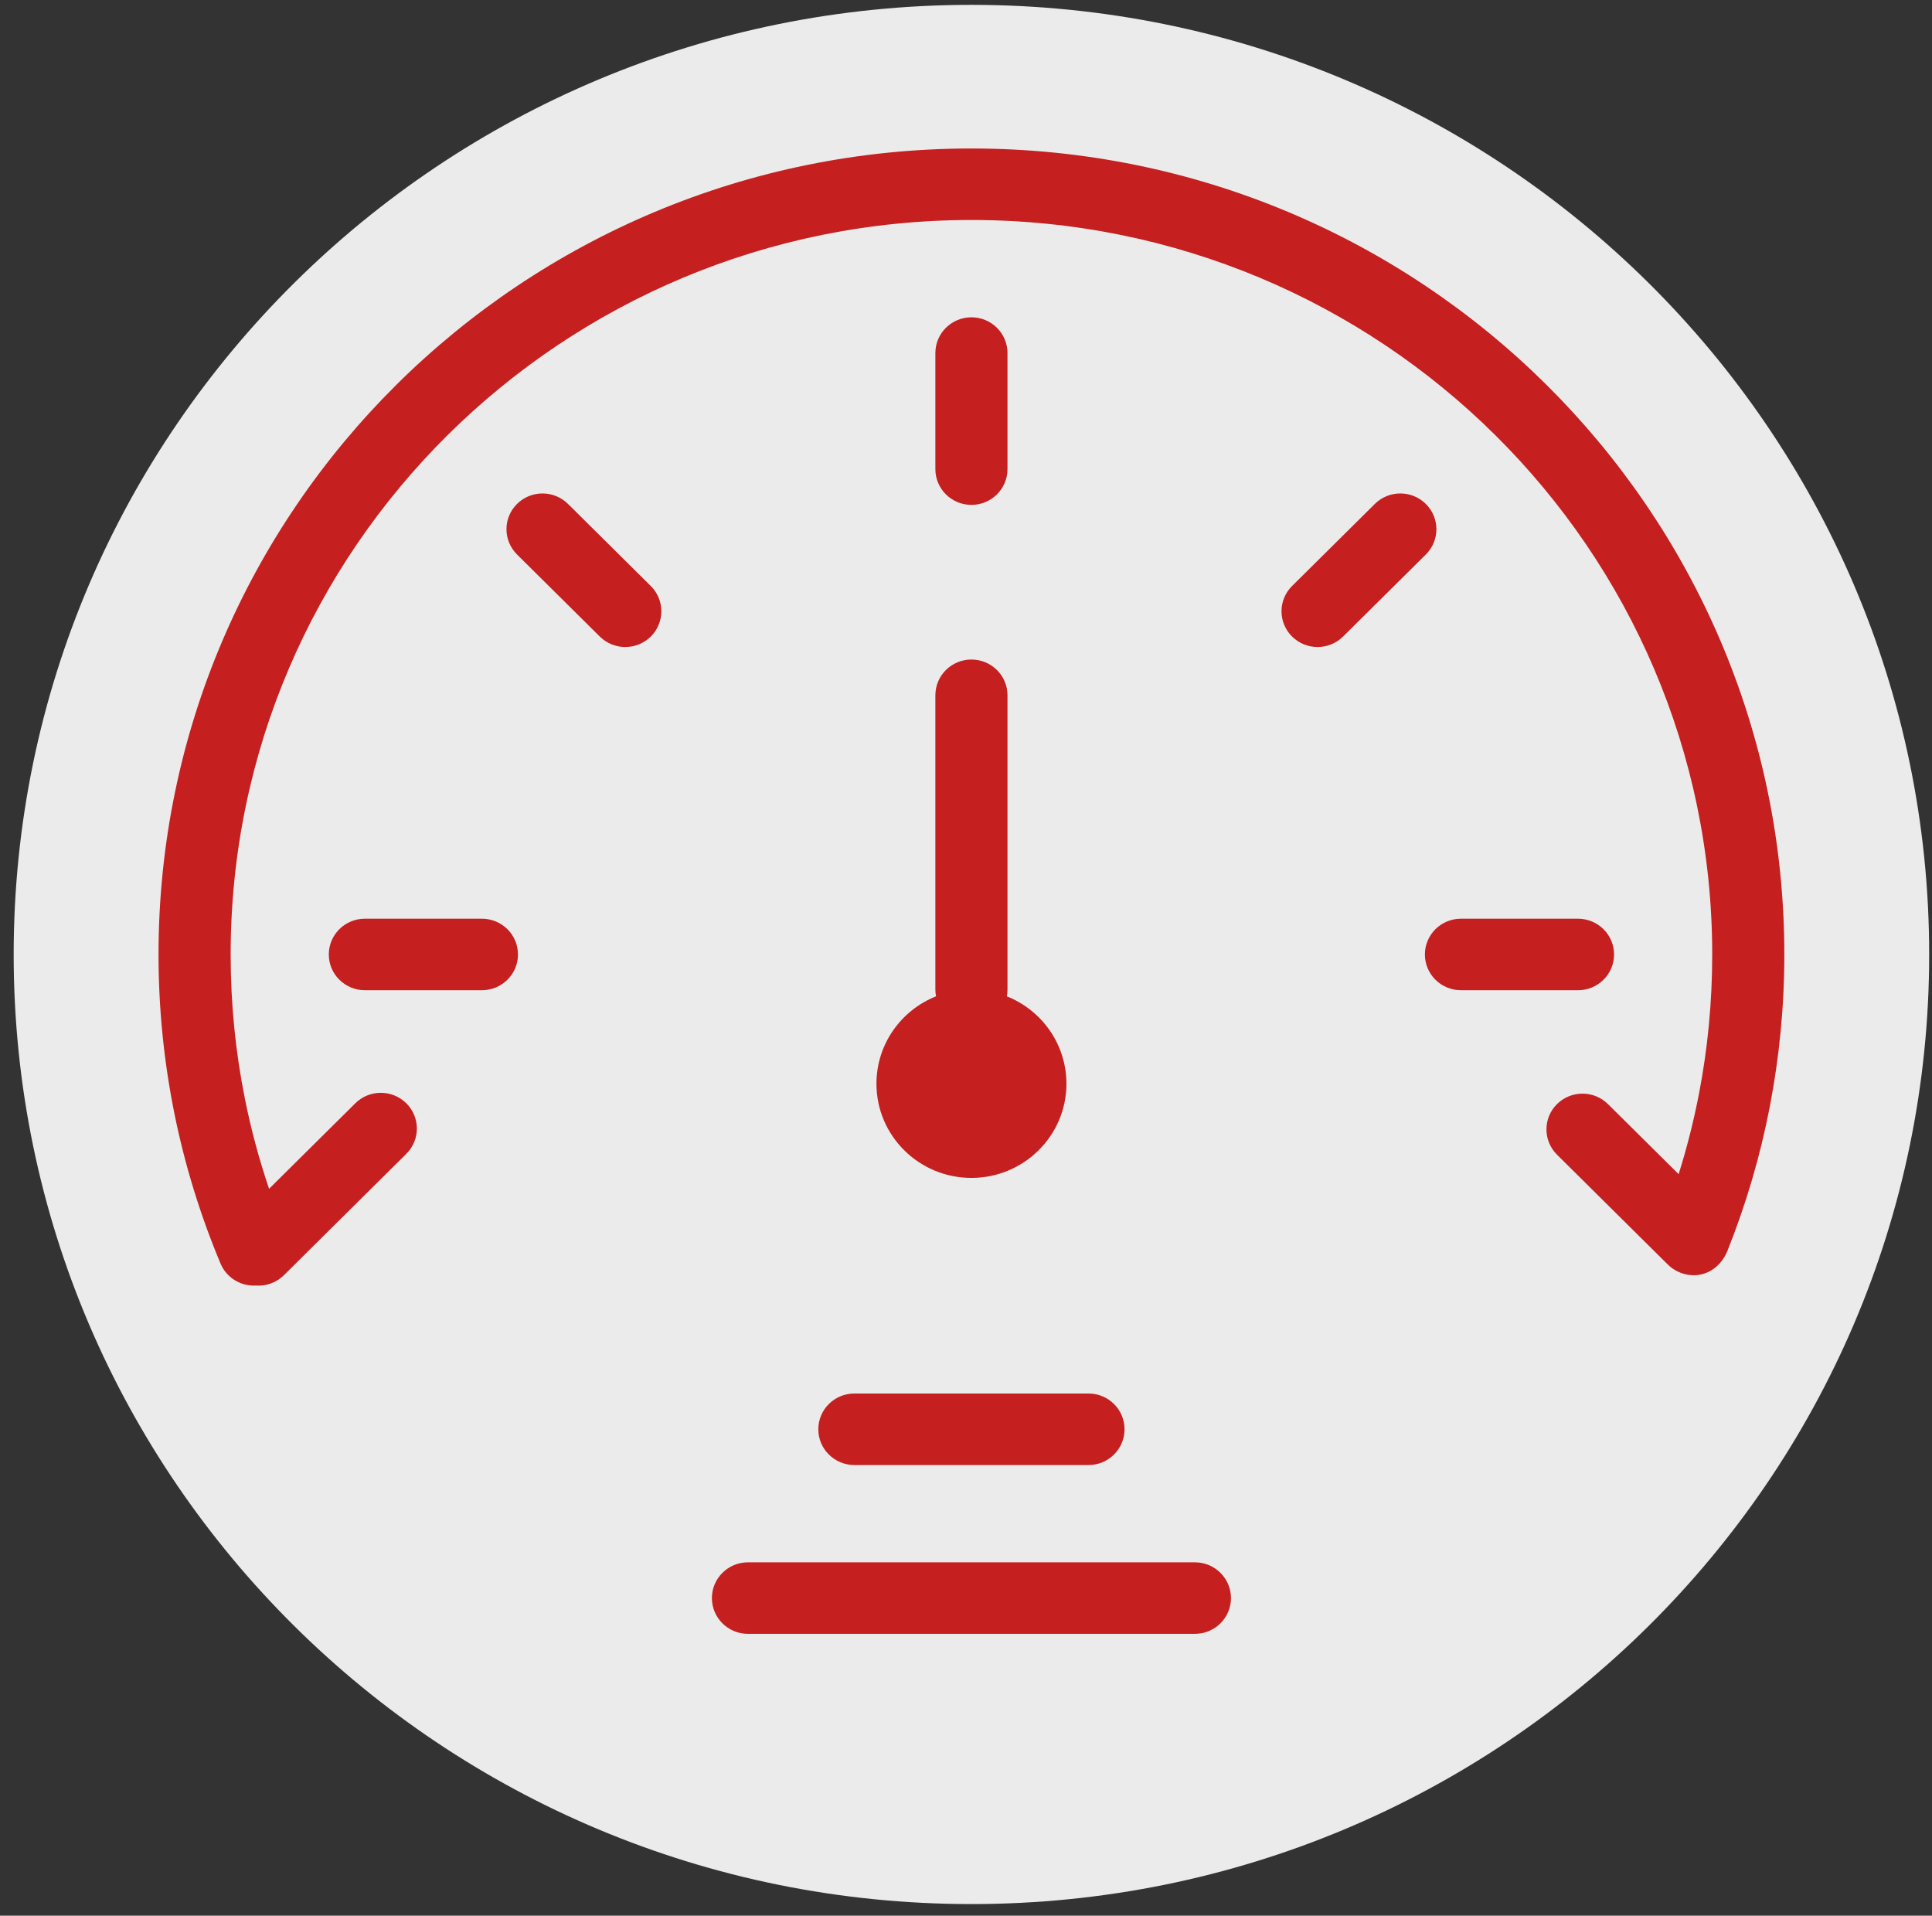 <?xml version="1.0" encoding="UTF-8"?> <svg xmlns="http://www.w3.org/2000/svg" width="117" height="116" viewBox="0 0 117 116" fill="none"><rect x="0" y="0" width="117" height="116" fill="#333333" stroke="none"/><g opacity="0.9" clip-path="url(#clip0_132_488)"><circle cx="58.828" cy="57.794" r="52.512" fill="#D51D1D"></circle><path fill-rule="evenodd" clip-rule="evenodd" d="M116.829 57.795C116.829 26.038 90.861 0.294 58.828 0.294C26.796 0.294 0.828 26.038 0.828 57.795C0.828 89.551 26.796 115.295 58.828 115.295C90.861 115.295 116.829 89.551 116.829 57.795ZM45.295 94.602C44.089 94.602 43.112 95.572 43.112 96.767C43.112 97.963 44.089 98.932 45.295 98.932H72.362C73.568 98.932 74.546 97.963 74.546 96.767C74.546 95.572 73.568 94.602 72.362 94.602H45.295ZM51.74 84.38C50.534 84.38 49.556 85.349 49.556 86.545C49.556 87.74 50.534 88.71 51.74 88.71H65.918C67.124 88.71 68.101 87.74 68.101 86.545C68.101 85.349 67.124 84.38 65.918 84.38H51.74ZM95.562 59.959C96.768 59.959 97.746 58.99 97.746 57.795C97.746 56.599 96.768 55.63 95.562 55.63H88.473C87.267 55.63 86.29 56.599 86.29 57.795C86.29 58.99 87.267 59.959 88.473 59.959H95.562ZM86.347 33.575C87.2 32.73 87.2 31.359 86.347 30.514C85.495 29.668 84.112 29.668 83.259 30.514L78.247 35.483C77.394 36.328 77.394 37.699 78.247 38.544C79.099 39.389 80.482 39.389 81.335 38.544L86.347 33.575ZM61.012 21.378C61.012 20.183 60.035 19.213 58.829 19.213C57.623 19.213 56.645 20.183 56.645 21.378V28.406C56.645 29.601 57.623 30.571 58.829 30.571C60.035 30.571 61.012 29.601 61.012 28.406V21.378ZM34.398 30.514C33.546 29.668 32.163 29.668 31.311 30.514C30.458 31.359 30.458 32.73 31.311 33.575L36.323 38.544C37.176 39.389 38.558 39.389 39.411 38.544C40.263 37.699 40.263 36.328 39.411 35.483L34.398 30.514ZM22.095 55.63C20.89 55.63 19.912 56.599 19.912 57.795C19.912 58.99 20.89 59.959 22.095 59.959H29.184C30.39 59.959 31.368 58.99 31.368 57.795C31.368 56.599 30.39 55.63 29.184 55.63H22.095ZM64.581 65.622C64.581 63.224 63.088 61.172 60.973 60.33C60.999 60.197 61.012 60.06 61.012 59.92V42.101C61.012 40.905 60.035 39.936 58.829 39.936C57.623 39.936 56.645 40.905 56.645 42.101V59.92C56.645 60.06 56.659 60.197 56.685 60.33C54.57 61.172 53.077 63.224 53.077 65.622C53.077 68.771 55.652 71.324 58.829 71.324C62.005 71.324 64.581 68.771 64.581 65.622ZM13.356 76.512C13.72 77.381 14.589 77.889 15.485 77.842C16.098 77.888 16.726 77.679 17.195 77.214L24.606 69.867C25.458 69.022 25.458 67.651 24.606 66.806C23.753 65.961 22.371 65.961 21.518 66.806L16.295 71.984C15.694 70.211 15.202 68.387 14.828 66.519C14.264 63.704 13.968 60.786 13.968 57.795C13.968 45.513 18.989 34.395 27.107 26.346C35.225 18.299 46.441 13.321 58.829 13.321C71.217 13.321 82.432 18.299 90.55 26.346C98.668 34.395 103.69 45.513 103.69 57.795C103.69 60.679 103.417 63.485 102.896 66.189C102.573 67.866 102.158 69.504 101.657 71.097L97.378 66.856C96.526 66.01 95.143 66.01 94.29 66.856C93.438 67.701 93.438 69.072 94.29 69.917L100.971 76.54C101.181 76.758 101.441 76.937 101.743 77.056C102.969 77.54 104.147 76.903 104.612 75.74C105.734 72.929 106.599 70.006 107.178 67.001C107.755 64.006 108.057 60.928 108.057 57.795C108.057 44.318 102.547 32.117 93.638 23.286C84.73 14.454 72.422 8.991 58.829 8.991C45.235 8.991 32.928 14.454 24.019 23.285C15.111 32.117 9.6 44.318 9.6 57.795C9.6 61.058 9.926 64.253 10.546 67.348C11.182 70.522 12.13 73.587 13.356 76.512Z" fill="white"></path></g><defs><clipPath id="clip0_132_488"><rect width="116" height="115" fill="white" transform="translate(0.828 0.294)"></rect></clipPath></defs></svg> 